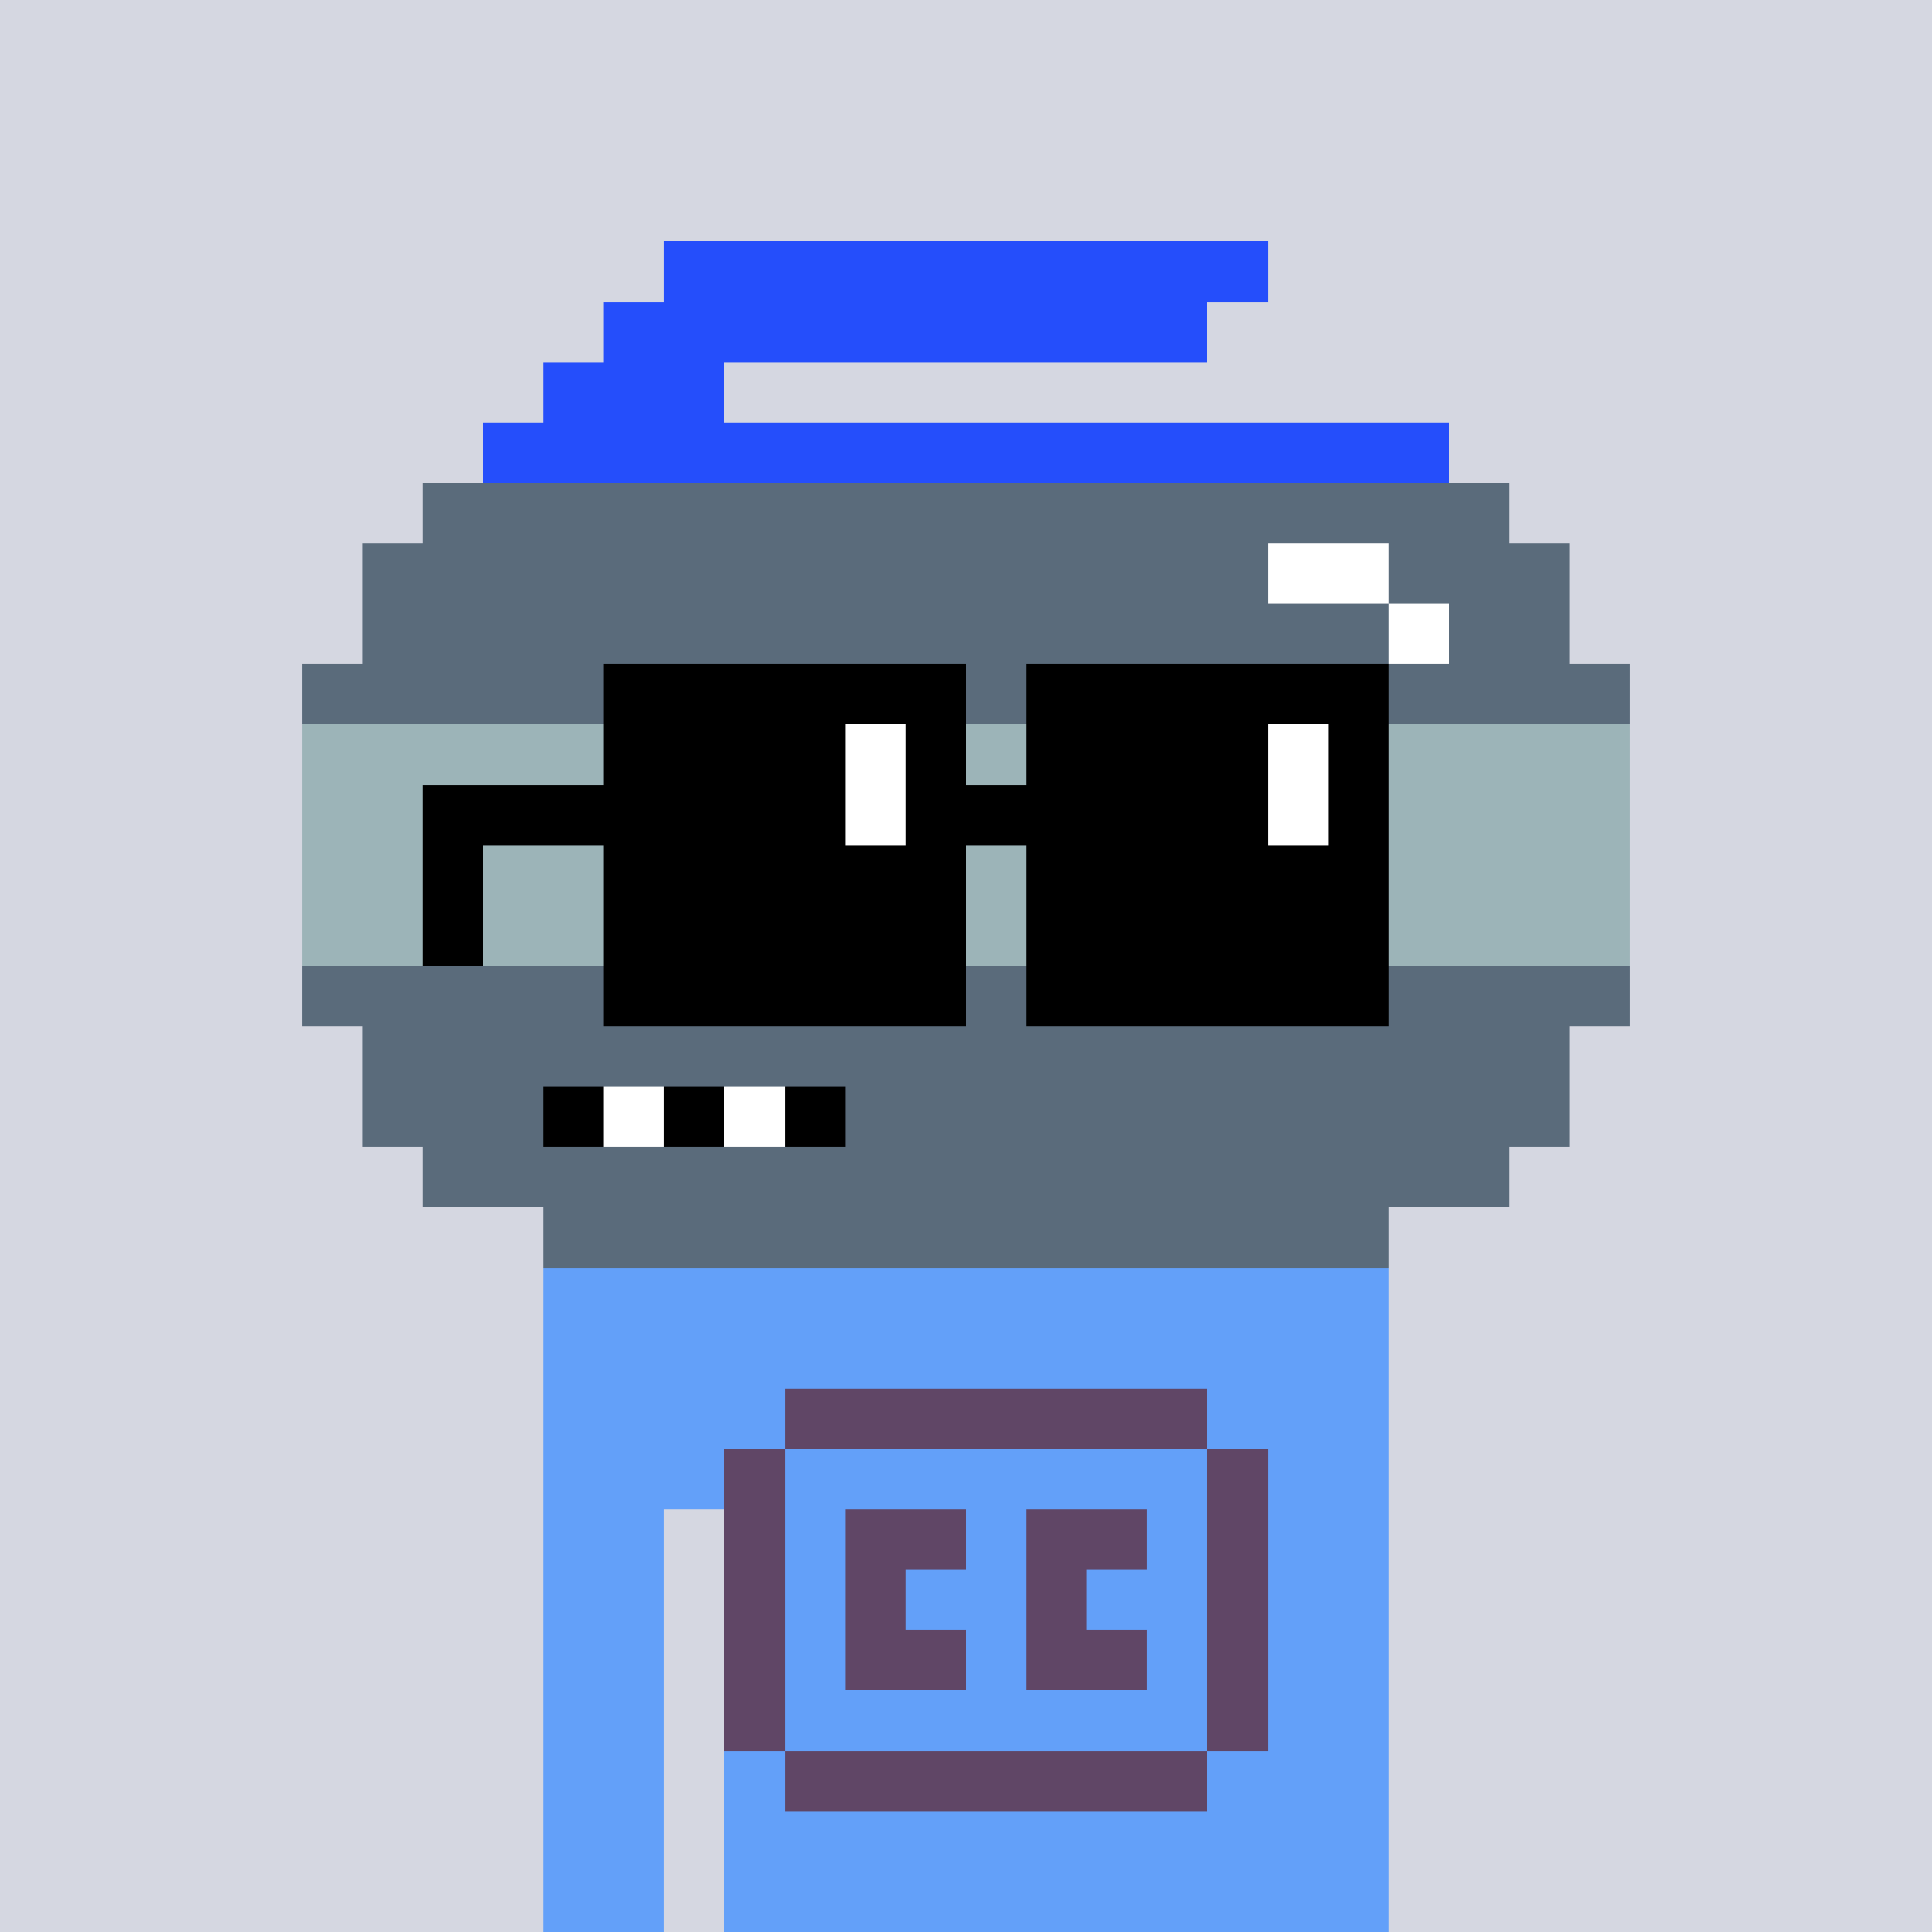 <svg width="320" height="320" viewBox="0 0 320 320" xmlns="http://www.w3.org/2000/svg" shape-rendering="crispEdges"><rect width="100%" height="100%" fill="#d5d7e1" /><rect width="140" height="10" x="90" y="210" fill="#63a0f9" /><rect width="140" height="10" x="90" y="220" fill="#63a0f9" /><rect width="140" height="10" x="90" y="230" fill="#63a0f9" /><rect width="140" height="10" x="90" y="240" fill="#63a0f9" /><rect width="20" height="10" x="90" y="250" fill="#63a0f9" /><rect width="110" height="10" x="120" y="250" fill="#63a0f9" /><rect width="20" height="10" x="90" y="260" fill="#63a0f9" /><rect width="110" height="10" x="120" y="260" fill="#63a0f9" /><rect width="20" height="10" x="90" y="270" fill="#63a0f9" /><rect width="110" height="10" x="120" y="270" fill="#63a0f9" /><rect width="20" height="10" x="90" y="280" fill="#63a0f9" /><rect width="110" height="10" x="120" y="280" fill="#63a0f9" /><rect width="20" height="10" x="90" y="290" fill="#63a0f9" /><rect width="110" height="10" x="120" y="290" fill="#63a0f9" /><rect width="20" height="10" x="90" y="300" fill="#63a0f9" /><rect width="110" height="10" x="120" y="300" fill="#63a0f9" /><rect width="20" height="10" x="90" y="310" fill="#63a0f9" /><rect width="110" height="10" x="120" y="310" fill="#63a0f9" /><rect width="70" height="10" x="130" y="230" fill="#604666" /><rect width="10" height="10" x="120" y="240" fill="#604666" /><rect width="10" height="10" x="200" y="240" fill="#604666" /><rect width="10" height="10" x="120" y="250" fill="#604666" /><rect width="20" height="10" x="140" y="250" fill="#604666" /><rect width="20" height="10" x="170" y="250" fill="#604666" /><rect width="10" height="10" x="200" y="250" fill="#604666" /><rect width="10" height="10" x="120" y="260" fill="#604666" /><rect width="10" height="10" x="140" y="260" fill="#604666" /><rect width="10" height="10" x="170" y="260" fill="#604666" /><rect width="10" height="10" x="200" y="260" fill="#604666" /><rect width="10" height="10" x="120" y="270" fill="#604666" /><rect width="20" height="10" x="140" y="270" fill="#604666" /><rect width="20" height="10" x="170" y="270" fill="#604666" /><rect width="10" height="10" x="200" y="270" fill="#604666" /><rect width="10" height="10" x="120" y="280" fill="#604666" /><rect width="10" height="10" x="200" y="280" fill="#604666" /><rect width="70" height="10" x="130" y="290" fill="#604666" /><rect width="100" height="10" x="110" y="40" fill="#254efb" /><rect width="100" height="10" x="100" y="50" fill="#254efb" /><rect width="30" height="10" x="90" y="60" fill="#254efb" /><rect width="160" height="10" x="80" y="70" fill="#254efb" /><rect width="180" height="10" x="70" y="80" fill="#5a6b7b" /><rect width="150" height="10" x="60" y="90" fill="#5a6b7b" /><rect width="20" height="10" x="210" y="90" fill="#ffffff" /><rect width="30" height="10" x="230" y="90" fill="#5a6b7b" /><rect width="170" height="10" x="60" y="100" fill="#5a6b7b" /><rect width="10" height="10" x="230" y="100" fill="#ffffff" /><rect width="20" height="10" x="240" y="100" fill="#5a6b7b" /><rect width="220" height="10" x="50" y="110" fill="#5a6b7b" /><rect width="220" height="10" x="50" y="120" fill="#9cb4b8" /><rect width="220" height="10" x="50" y="130" fill="#9cb4b8" /><rect width="220" height="10" x="50" y="140" fill="#9cb4b8" /><rect width="220" height="10" x="50" y="150" fill="#9cb4b8" /><rect width="220" height="10" x="50" y="160" fill="#5a6b7b" /><rect width="200" height="10" x="60" y="170" fill="#5a6b7b" /><rect width="30" height="10" x="60" y="180" fill="#5a6b7b" /><rect width="10" height="10" x="90" y="180" fill="#000000" /><rect width="10" height="10" x="100" y="180" fill="#ffffff" /><rect width="10" height="10" x="110" y="180" fill="#000000" /><rect width="10" height="10" x="120" y="180" fill="#ffffff" /><rect width="10" height="10" x="130" y="180" fill="#000000" /><rect width="120" height="10" x="140" y="180" fill="#5a6b7b" /><rect width="180" height="10" x="70" y="190" fill="#5a6b7b" /><rect width="140" height="10" x="90" y="200" fill="#5a6b7b" /><rect width="60" height="10" x="100" y="110" fill="#000000" /><rect width="60" height="10" x="170" y="110" fill="#000000" /><rect width="40" height="10" x="100" y="120" fill="#000000" /><rect width="10" height="10" x="140" y="120" fill="#ffffff" /><rect width="10" height="10" x="150" y="120" fill="#000000" /><rect width="40" height="10" x="170" y="120" fill="#000000" /><rect width="10" height="10" x="210" y="120" fill="#ffffff" /><rect width="10" height="10" x="220" y="120" fill="#000000" /><rect width="70" height="10" x="70" y="130" fill="#000000" /><rect width="10" height="10" x="140" y="130" fill="#ffffff" /><rect width="60" height="10" x="150" y="130" fill="#000000" /><rect width="10" height="10" x="210" y="130" fill="#ffffff" /><rect width="10" height="10" x="220" y="130" fill="#000000" /><rect width="10" height="10" x="70" y="140" fill="#000000" /><rect width="60" height="10" x="100" y="140" fill="#000000" /><rect width="60" height="10" x="170" y="140" fill="#000000" /><rect width="10" height="10" x="70" y="150" fill="#000000" /><rect width="60" height="10" x="100" y="150" fill="#000000" /><rect width="60" height="10" x="170" y="150" fill="#000000" /><rect width="60" height="10" x="100" y="160" fill="#000000" /><rect width="60" height="10" x="170" y="160" fill="#000000" /></svg>